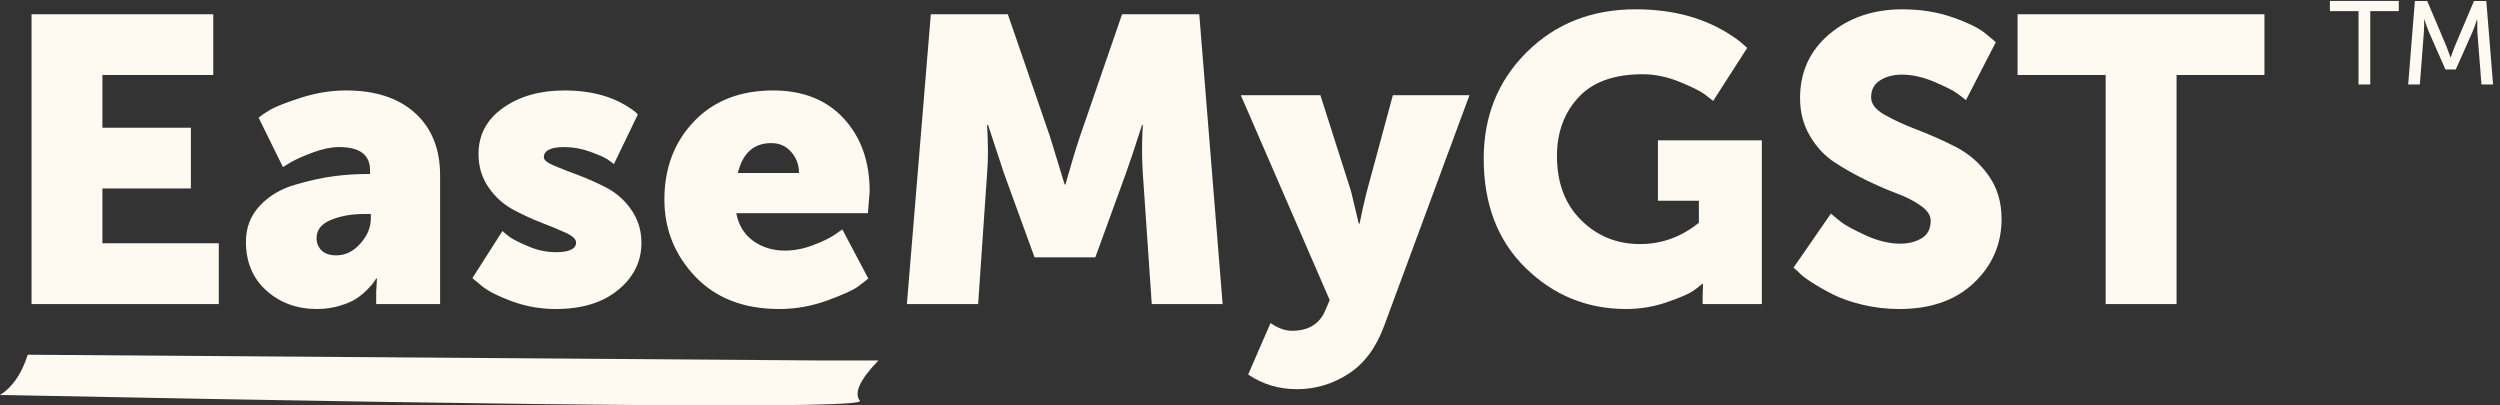 <?xml version="1.0" encoding="UTF-8"?>
<svg width="148px" height="24px" viewBox="0 0 148 24" version="1.1" xmlns="http://www.w3.org/2000/svg" xmlns:xlink="http://www.w3.org/1999/xlink">
    <rect x="0" y="0" width="148" height="24" fill="#333333" stroke="none"/>
    <title>Group 2</title>
    <g id="Page-1" stroke="none" stroke-width="1" fill="none" fill-rule="evenodd">
        <g id="WHAT---DARK" transform="translate(-1042, -3096)" fill="#FFFAF1" fill-rule="nonzero">
            <g id="Group-12" transform="translate(1032, 3096.057)">
                <g id="Group-2" transform="translate(10, 0)">
                    <path d="M12.953,17.943 L12.953,14.345 L6.063,14.345 L6.063,11.099 L11.3,11.099 L11.3,7.503 L6.062,7.503 L6.062,4.383 L12.625,4.383 L12.625,0.787 L1.867,0.787 L1.867,17.943 L12.953,17.943 Z M18.766,18.236 C19.242,18.236 19.693,18.172 20.119,18.043 C20.545,17.913 20.877,17.769 21.115,17.609 C21.354,17.449 21.572,17.265 21.771,17.059 C21.971,16.851 22.096,16.707 22.146,16.625 C22.186,16.56 22.228,16.495 22.27,16.431 L22.316,16.431 L22.27,17.205 L22.27,17.943 L26.055,17.943 L26.055,10.338 C26.055,8.768 25.563,7.535 24.578,6.64 C23.594,5.746 22.23,5.298 20.488,5.298 C19.59,5.298 18.689,5.445 17.788,5.738 C16.885,6.031 16.285,6.268 15.988,6.447 C15.691,6.627 15.465,6.779 15.308,6.904 L16.75,9.834 L17.23,9.541 C17.566,9.353 18.01,9.158 18.56,8.955 C19.111,8.752 19.617,8.65 20.078,8.65 C21.297,8.65 21.906,9.107 21.906,10.021 L21.906,10.244 L21.742,10.244 C21.102,10.244 20.445,10.287 19.773,10.373 C19.102,10.459 18.336,10.627 17.477,10.877 C16.617,11.127 15.916,11.545 15.373,12.131 C14.83,12.716 14.559,13.423 14.559,14.251 C14.559,15.455 14.963,16.42 15.771,17.146 C16.581,17.873 17.578,18.236 18.766,18.236 L18.766,18.236 Z M19.914,15.06 C19.531,15.06 19.24,14.964 19.041,14.773 C18.84,14.579 18.732,14.308 18.742,14.029 C18.742,13.552 19.025,13.197 19.592,12.963 C20.158,12.728 20.816,12.611 21.566,12.611 L21.953,12.611 L21.953,12.881 C21.953,13.404 21.746,13.898 21.332,14.363 C20.918,14.828 20.445,15.06 19.914,15.06 L19.914,15.06 Z M32.91,18.236 C34.45,18.236 35.678,17.859 36.596,17.106 C37.514,16.351 37.973,15.423 37.973,14.322 C37.973,13.588 37.773,12.935 37.375,12.365 C37.004,11.82 36.505,11.373 35.922,11.065 C35.374,10.778 34.809,10.525 34.229,10.308 C33.746,10.131 33.268,9.944 32.793,9.746 C32.395,9.578 32.195,9.416 32.195,9.259 C32.195,8.853 32.602,8.65 33.415,8.65 C33.93,8.65 34.443,8.744 34.955,8.931 C35.467,9.119 35.803,9.267 35.963,9.377 C36.123,9.486 36.25,9.58 36.343,9.657 L37.762,6.717 L37.632,6.587 C36.547,5.728 35.141,5.298 33.414,5.298 C31.961,5.298 30.75,5.642 29.781,6.33 C28.813,7.017 28.328,7.927 28.328,9.06 C28.328,9.81 28.528,10.47 28.926,11.04 C29.299,11.587 29.797,12.038 30.379,12.353 C30.949,12.658 31.514,12.918 32.072,13.133 C32.631,13.347 33.109,13.547 33.508,13.73 C33.906,13.914 34.105,14.103 34.105,14.298 C34.105,14.681 33.699,14.873 32.887,14.873 C32.328,14.867 31.776,14.747 31.264,14.521 C30.713,14.287 30.346,14.101 30.162,13.964 C30.016,13.859 29.877,13.743 29.746,13.619 L27.965,16.408 L28.515,16.865 C28.883,17.17 29.479,17.475 30.303,17.779 C31.138,18.086 32.021,18.24 32.91,18.236 L32.91,18.236 Z M46.129,18.236 C47.105,18.236 48.053,18.068 48.971,17.732 C49.889,17.396 50.488,17.127 50.77,16.923 C51.05,16.72 51.262,16.556 51.402,16.431 L49.867,13.525 L49.41,13.841 C49.113,14.045 48.682,14.251 48.115,14.463 C47.59,14.666 47.032,14.773 46.469,14.779 C45.758,14.779 45.135,14.589 44.599,14.211 C44.064,13.831 43.727,13.283 43.586,12.564 L51.379,12.564 L51.484,11.275 C51.484,9.509 50.974,8.072 49.955,6.963 C48.935,5.853 47.539,5.298 45.765,5.298 C43.812,5.298 42.252,5.91 41.084,7.132 C39.916,8.355 39.332,9.896 39.332,11.755 C39.332,13.513 39.942,15.033 41.16,16.315 C42.379,17.595 44.035,18.236 46.129,18.236 L46.129,18.236 Z M47.301,10.186 L43.68,10.186 C43.969,8.998 44.633,8.408 45.672,8.416 C46.148,8.416 46.539,8.591 46.844,8.943 C47.148,9.295 47.301,9.709 47.301,10.185 L47.301,10.186 Z M57.906,17.943 L58.434,10.22 C58.473,9.783 58.49,9.326 58.486,8.85 C58.482,8.373 58.465,7.869 58.434,7.338 L58.492,7.338 L59.442,10.22 L61.246,15.177 L64.844,15.177 L66.648,10.22 C66.906,9.502 67.227,8.54 67.609,7.338 L67.656,7.338 L67.633,7.771 C67.596,8.587 67.604,9.405 67.656,10.221 L68.184,17.943 L72.379,17.943 L70.996,0.787 L66.426,0.787 L63.93,8.029 C63.68,8.771 63.395,9.716 63.074,10.865 L63.027,10.865 L62.16,8.029 L59.664,0.787 L55.105,0.787 L53.688,17.943 L57.906,17.943 L57.906,17.943 Z M76.773,22.983 C77.851,22.986 78.906,22.674 79.809,22.086 C80.746,21.488 81.453,20.548 81.929,19.267 L86.992,5.58 L82.457,5.58 L80.898,11.345 C80.744,11.954 80.607,12.568 80.488,13.185 L80.441,13.185 L79.984,11.275 L78.168,5.58 L73.457,5.58 L78.719,17.709 L78.473,18.283 C78.137,19.111 77.473,19.525 76.48,19.525 C76.082,19.525 75.66,19.373 75.215,19.068 L73.891,22.115 C74.742,22.693 75.703,22.982 76.773,22.982 L76.773,22.983 Z M96.262,18.236 C97.105,18.236 97.92,18.099 98.705,17.826 C99.49,17.552 100,17.332 100.235,17.164 C100.469,16.996 100.648,16.857 100.773,16.748 L100.82,16.748 L100.797,17.463 L100.797,17.943 L104.301,17.943 L104.301,8.252 L98.148,8.252 L98.148,11.826 L100.574,11.826 L100.574,13.138 L100.504,13.185 C99.48,13.99 98.344,14.392 97.094,14.392 C95.719,14.392 94.554,13.92 93.602,12.974 C92.648,12.029 92.172,10.764 92.172,9.177 C92.172,7.787 92.594,6.632 93.438,5.714 C94.281,4.797 95.551,4.338 97.246,4.338 C97.965,4.338 98.688,4.486 99.414,4.783 C100.141,5.08 100.625,5.316 100.867,5.492 C101.109,5.668 101.293,5.81 101.418,5.92 L103.434,2.779 L103.024,2.416 C101.358,1.133 99.296,0.493 96.835,0.493 C94.241,0.493 92.093,1.337 90.39,3.024 C88.686,4.712 87.835,6.814 87.835,9.329 C87.835,12.032 88.663,14.192 90.319,15.809 C91.976,17.426 93.956,18.235 96.261,18.235 L96.262,18.236 Z M112.445,18.236 C114.305,18.236 115.777,17.718 116.863,16.683 C117.949,15.648 118.493,14.388 118.493,12.903 C118.493,11.896 118.229,11.029 117.701,10.303 C117.2,9.599 116.537,9.026 115.768,8.633 C115.026,8.255 114.265,7.917 113.488,7.619 C112.824,7.373 112.18,7.077 111.561,6.734 C111.033,6.434 110.77,6.091 110.77,5.709 C110.77,5.255 110.95,4.918 111.309,4.695 C111.668,4.472 112.094,4.361 112.586,4.361 C113.196,4.361 113.832,4.501 114.496,4.783 C115.16,5.064 115.609,5.289 115.844,5.457 C116.078,5.625 116.258,5.763 116.383,5.873 L118.153,2.439 L117.578,1.959 C117.211,1.639 116.566,1.314 115.645,0.986 C114.723,0.658 113.719,0.494 112.633,0.494 C110.906,0.494 109.463,0.982 108.303,1.959 C107.143,2.935 106.563,4.201 106.563,5.755 C106.563,6.584 106.756,7.325 107.143,7.982 C107.529,8.638 108.006,9.154 108.573,9.529 C109.139,9.904 109.758,10.255 110.43,10.584 C111.102,10.912 111.72,11.181 112.287,11.392 C112.854,11.603 113.33,11.847 113.717,12.125 C114.104,12.402 114.297,12.693 114.297,12.998 C114.297,13.482 114.119,13.832 113.764,14.047 C113.408,14.261 112.984,14.369 112.492,14.369 C111.852,14.369 111.172,14.205 110.453,13.877 C109.734,13.548 109.246,13.283 108.988,13.08 C108.784,12.922 108.585,12.758 108.391,12.588 L106.176,15.787 L106.446,16.021 C106.602,16.201 106.866,16.41 107.236,16.648 C107.607,16.886 108.029,17.127 108.502,17.368 C108.975,17.611 109.562,17.816 110.266,17.984 C110.969,18.152 111.696,18.236 112.446,18.236 L112.445,18.236 Z M128.852,17.943 L128.852,4.384 L134.055,4.384 L134.055,0.787 L119.44,0.787 L119.44,4.383 L124.655,4.383 L124.655,17.943 L128.851,17.943 L128.852,17.943 Z" id="Shape"></path>
                    <path d="M0,23.33 C0.14,23.236 0.242,23.162 0.308,23.108 C0.886,22.635 1.331,21.913 1.642,20.943 L48.716,21.284 L52,21.284 C50.905,22.42 50.54,23.216 50.905,23.67 C51.27,24.125 34.405,24.012 0.308,23.33" id="Path"></path>
                    <path d="M140.319,4.943 L140.319,0.603 L142.01,0.603 L142.01,0 L137.93,0 L137.93,0.601 L139.625,0.601 L139.625,4.943 L140.319,4.943 L140.319,4.943 Z M143.255,4.943 L143.494,1.829 C143.512,1.582 143.516,1.335 143.508,1.088 L143.521,1.088 C143.624,1.404 143.713,1.651 143.788,1.829 L144.768,4.054 L145.384,4.054 L146.372,1.829 C146.449,1.647 146.537,1.404 146.635,1.101 L146.652,1.101 L146.659,1.829 L146.902,4.943 L147.589,4.943 L147.189,0.001 L146.461,0.001 L145.329,2.673 C145.254,2.856 145.172,3.078 145.083,3.34 L145.07,3.34 L144.823,2.673 L143.69,0.001 L142.962,0.001 L142.564,4.943 L143.254,4.943 L143.255,4.943 Z" id="Shape"></path>
                </g>
            </g>
        </g>
    </g>
</svg>